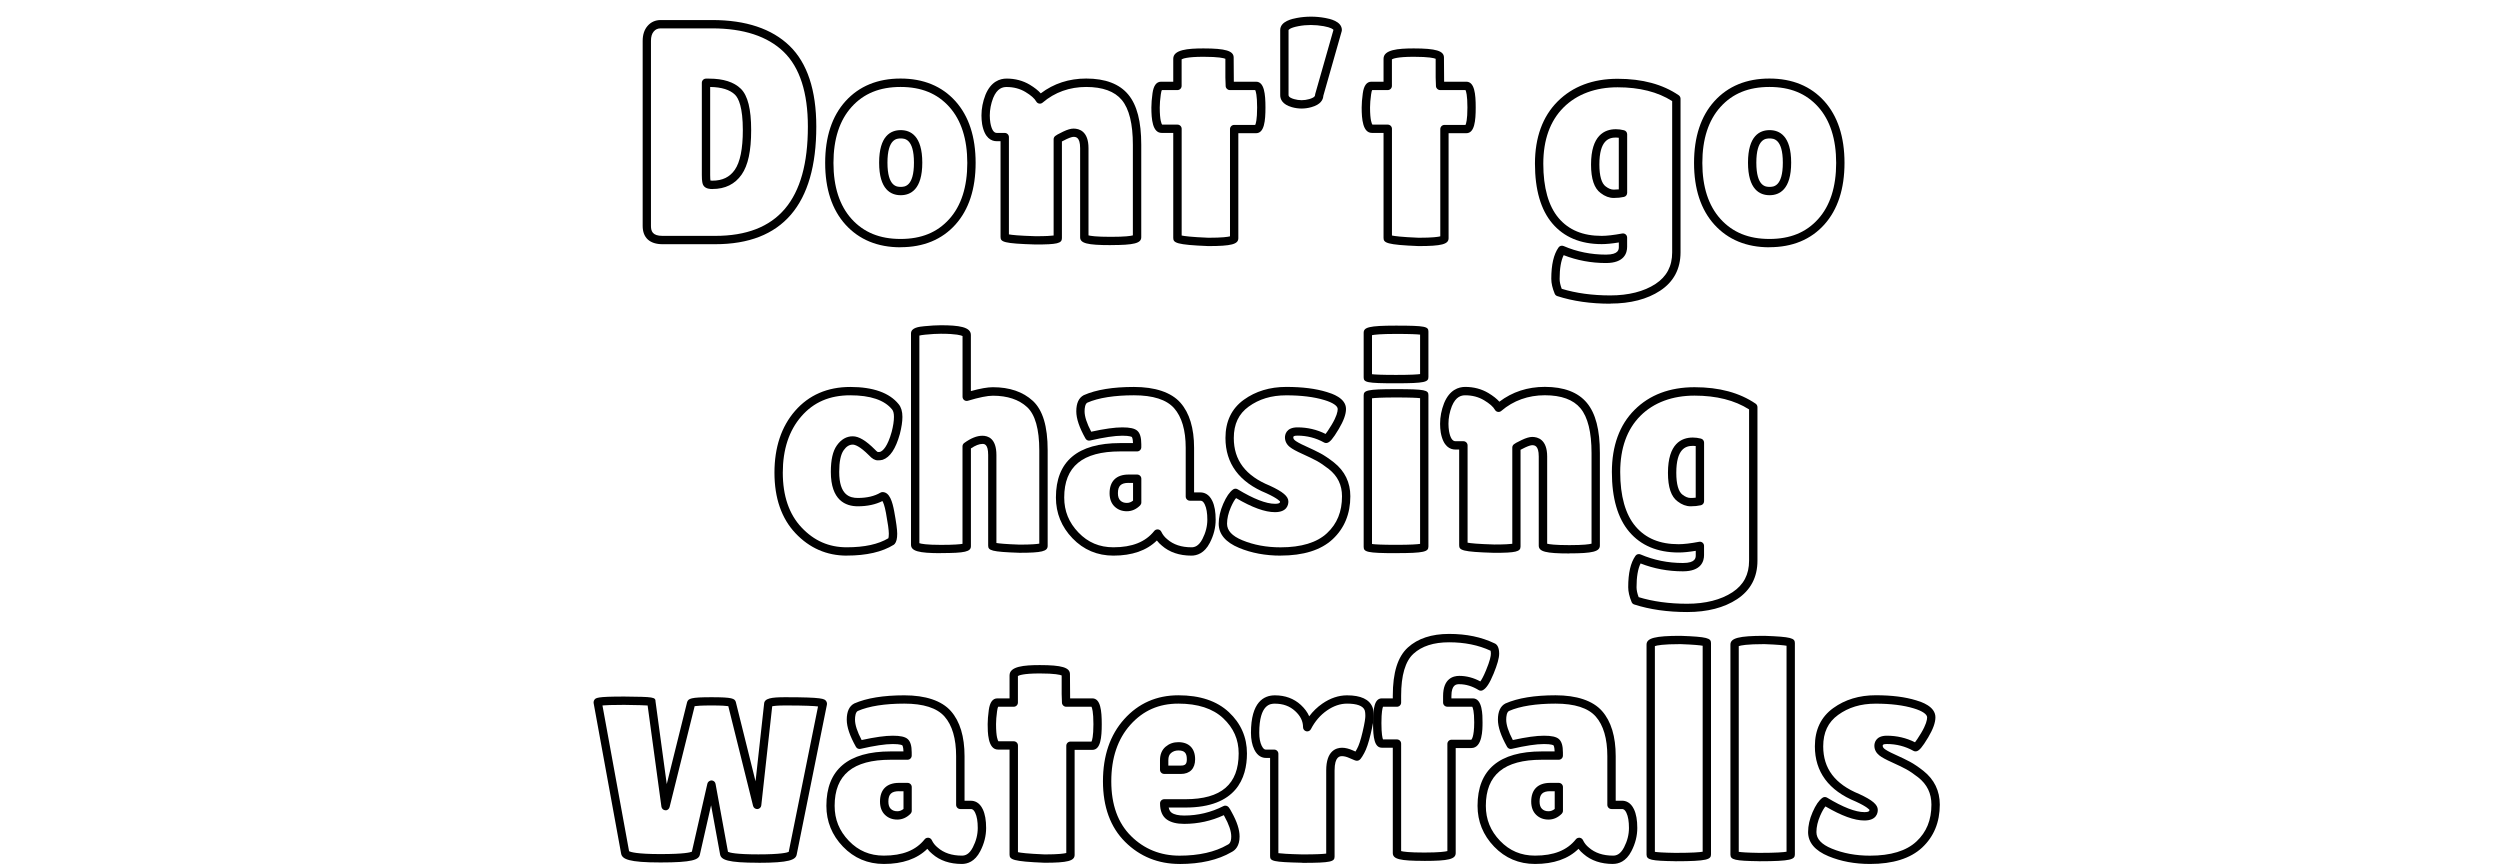 <?xml version="1.0" encoding="UTF-8"?><svg id="uuid-fb109a14-ed52-4fab-8987-6bae6e5f2ab6" xmlns="http://www.w3.org/2000/svg" xmlns:xlink="http://www.w3.org/1999/xlink" viewBox="0 0 600 208.35"><defs><style>.uuid-c0b7effc-624c-40a9-a077-b26ea5039713{filter:url(#uuid-9d38f552-e7ff-49d1-875a-3aa99ca1fb15);}.uuid-f88c0cc8-321b-4bd4-9fd6-453315b3a916,.uuid-483f6227-3603-4f35-a4f8-b7f6d9134554{stroke-width:0px;}.uuid-483f6227-3603-4f35-a4f8-b7f6d9134554{fill:#fff;}</style><filter id="uuid-9d38f552-e7ff-49d1-875a-3aa99ca1fb15" filterUnits="userSpaceOnUse"><feOffset dx="4" dy="4"/><feGaussianBlur result="uuid-348dfdd5-751d-4e23-b1c3-c2682a4a43f0" stdDeviation="0"/><feFlood flood-color="#000" flood-opacity="1"/><feComposite in2="uuid-348dfdd5-751d-4e23-b1c3-c2682a4a43f0" operator="in"/><feComposite in="SourceGraphic"/></filter></defs><g class="uuid-c0b7effc-624c-40a9-a077-b26ea5039713"><path class="uuid-483f6227-3603-4f35-a4f8-b7f6d9134554" d="M151.23,50.21V5.81c0-1.23.31-2.21.92-2.92.62-.71,1.42-1.07,2.41-1.07h12.36c7.84,0,13.8,1.97,17.87,5.92,4.07,3.95,6.11,10.16,6.11,18.65,0,18.16-7.75,27.23-23.24,27.23h-12.65c-2.52,0-3.77-1.13-3.77-3.4ZM165.44,15.87v22.13c0,1.04.07,1.69.22,1.96.15.27.59.41,1.33.41,2.71,0,4.77-1.01,6.18-3.03,1.41-2.02,2.11-5.39,2.11-10.1s-.73-7.78-2.18-9.21c-1.46-1.43-3.76-2.15-6.92-2.15h-.74Z"/><path class="uuid-f88c0cc8-321b-4bd4-9fd6-453315b3a916" d="M167.66,54.61h-12.65c-3.08,0-4.77-1.56-4.77-4.4V5.81c0-1.47.39-2.68,1.17-3.58.81-.94,1.88-1.42,3.16-1.42h12.36c8.08,0,14.32,2.09,18.57,6.2,4.25,4.12,6.41,10.64,6.41,19.37,0,18.73-8.15,28.23-24.24,28.23ZM154.56,2.81c-.7,0-1.22.23-1.65.73-.46.53-.68,1.27-.68,2.27v44.4c0,1.25.34,2.4,2.77,2.4h12.65c14.96,0,22.24-8.58,22.24-26.23,0-8.16-1.95-14.2-5.8-17.93-3.86-3.74-9.64-5.64-17.17-5.64h-12.36ZM166.99,41.37c-.42,0-1.7,0-2.21-.93-.17-.31-.34-.85-.34-2.44V15.87c0-.55.45-1,1-1h.74c3.41,0,5.98.82,7.62,2.43,1.67,1.64,2.48,4.89,2.48,9.93s-.75,8.46-2.29,10.67c-1.6,2.3-3.95,3.46-7,3.46ZM166.55,39.51h.01-.01ZM166.51,39.33c.1.02.25.03.48.03,2.39,0,4.14-.85,5.36-2.6,1.28-1.84,1.93-5.05,1.93-9.53,0-5.49-1.02-7.65-1.88-8.5-1.22-1.19-3.22-1.82-5.96-1.86v21.12c0,.74.04,1.14.07,1.34Z"/><path class="uuid-483f6227-3603-4f35-a4f8-b7f6d9134554" d="M199.66,49.25c-3.08-3.4-4.62-8.11-4.62-14.13s1.54-10.73,4.62-14.13c3.08-3.4,7.24-5.11,12.47-5.11s9.37,1.7,12.43,5.11c3.06,3.4,4.59,8.12,4.59,14.13s-1.53,10.73-4.59,14.13c-3.06,3.4-7.2,5.11-12.43,5.11s-9.39-1.7-12.47-5.11ZM212.17,28.23c-2.79,0-4.18,2.27-4.18,6.81s1.39,6.81,4.18,6.81,4.18-2.27,4.18-6.81-1.39-6.81-4.18-6.81Z"/><path class="uuid-f88c0cc8-321b-4bd4-9fd6-453315b3a916" d="M212.13,55.35c-5.5,0-9.94-1.83-13.21-5.44-3.24-3.58-4.88-8.56-4.88-14.81s1.64-11.23,4.88-14.81c3.27-3.61,7.71-5.44,13.21-5.44s9.93,1.83,13.18,5.44c3.21,3.58,4.84,8.56,4.84,14.8s-1.63,11.22-4.84,14.8c-3.24,3.61-7.68,5.44-13.18,5.44ZM212.13,16.87c-4.98,0-8.82,1.56-11.73,4.78-2.9,3.2-4.37,7.73-4.37,13.46s1.47,10.26,4.37,13.46c2.91,3.21,6.75,4.78,11.73,4.78s8.8-1.56,11.69-4.77c2.88-3.2,4.33-7.73,4.33-13.47s-1.46-10.27-4.33-13.47c-2.89-3.21-6.71-4.77-11.69-4.77ZM212.17,42.85c-2.36,0-5.18-1.35-5.18-7.81s2.82-7.81,5.18-7.81,5.18,1.35,5.18,7.81-2.82,7.81-5.18,7.81ZM212.17,29.23c-.87,0-3.18,0-3.18,5.81s2.31,5.81,3.18,5.81,3.18,0,3.18-5.81-2.31-5.81-3.18-5.81Z"/><path class="uuid-483f6227-3603-4f35-a4f8-b7f6d9134554" d="M249.87,53.17c0,.35-1.78.52-5.33.52-4.93-.15-7.4-.42-7.4-.81v-23.98h-1.92c-1.28,0-2.12-1.08-2.52-3.26-.1-.64-.15-1.28-.15-1.92,0-1.53.3-3.06.89-4.59.89-2.17,2.27-3.26,4.14-3.26s3.55.44,5.03,1.33c1.48.89,2.47,1.78,2.96,2.66,3.11-2.66,6.81-4,11.1-4s7.4,1.16,9.32,3.48c1.92,2.32,2.89,6.12,2.89,11.4v22.2c0,.59-2.11.89-6.33.89s-6.33-.3-6.33-.89v-21.39c0-2.47-.86-3.7-2.59-3.7-.49,0-1.18.21-2.07.63-.89.42-1.46.73-1.7.92v23.75Z"/><path class="uuid-f88c0cc8-321b-4bd4-9fd6-453315b3a916" d="M262.56,54.83c-5.62,0-7.33-.44-7.33-1.89v-21.39c0-2.7-1.07-2.7-1.59-2.7-.19,0-.66.07-1.65.53-.55.26-.9.44-1.13.57v23.21c0,1.25-1.12,1.52-6.33,1.52-7.75-.23-8.4-.63-8.4-1.81v-22.98h-.92c-1.26,0-2.89-.71-3.5-4.08-.11-.71-.16-1.4-.16-2.1,0-1.65.32-3.31.96-4.95,1.32-3.22,3.49-3.9,5.08-3.9,2.05,0,3.92.5,5.55,1.47,1.14.69,2.01,1.37,2.64,2.08,3.11-2.36,6.77-3.56,10.91-3.56,4.58,0,7.98,1.29,10.09,3.84,2.1,2.53,3.12,6.47,3.12,12.04v22.2c0,1.45-1.71,1.89-7.33,1.89ZM257.23,52.49c.49.13,1.83.35,5.33.35s4.83-.21,5.33-.35v-21.74c0-5.01-.89-8.63-2.66-10.76-1.72-2.07-4.6-3.12-8.55-3.12s-7.54,1.26-10.45,3.76c-.23.2-.53.28-.83.23-.3-.05-.55-.24-.7-.5-.41-.73-1.28-1.5-2.6-2.29-1.32-.79-2.83-1.19-4.52-1.19-.92,0-2.25.27-3.22,2.63-.54,1.39-.81,2.81-.81,4.21,0,.6.05,1.19.14,1.77.29,1.59.8,2.41,1.53,2.41h1.92c.55,0,1,.45,1,1v23.35c.67.13,2.32.32,6.43.44,2.56,0,3.75-.1,4.3-.17v-23.1c0-.31.14-.59.38-.78.21-.17.62-.44,1.9-1.05,1.05-.5,1.84-.73,2.5-.73,1.34,0,3.59.61,3.59,4.7v20.93Z"/><path class="uuid-483f6227-3603-4f35-a4f8-b7f6d9134554" d="M292.2,53.17c0,.59-2.07.89-6.22.89-4.93-.2-7.4-.52-7.4-.96v-26.2h-3.77c-.99,0-1.48-1.7-1.48-5.11,0-.89.08-1.97.26-3.26.17-1.28.53-1.92,1.07-1.92h3.92v-6.51c0-.99,2.08-1.48,6.25-1.48s6.25.4,6.25,1.18v4.74l.07,2.07h6.29c.84,0,1.26,1.73,1.26,5.18s-.42,5.18-1.26,5.18h-5.25v26.2Z"/><path class="uuid-f88c0cc8-321b-4bd4-9fd6-453315b3a916" d="M285.98,55.06c-7.68-.31-8.4-.78-8.4-1.96v-25.2h-2.77c-2.2,0-2.48-3.26-2.48-6.11,0-.94.09-2.08.27-3.39.25-1.85.94-2.79,2.06-2.79h2.92v-5.51c0-2.18,3.49-2.48,7.25-2.48,5.29,0,7.25.59,7.25,2.18l.04,5.81h5.33c1.98,0,2.26,2.97,2.26,6.18s-.27,6.18-2.26,6.18h-4.25v25.2c0,1.45-1.69,1.89-7.22,1.89ZM279.58,52.52c.63.14,2.26.37,6.44.54,3.39,0,4.69-.21,5.18-.34v-25.74c0-.55.45-1,1-1h5.05c.14-.27.46-1.22.46-4.18s-.32-3.9-.46-4.18h-6.09c-.54,0-.98-.43-1-.96l-.07-2.07v-4.48c-.38-.16-1.59-.48-5.25-.48-3.96,0-5,.46-5.25.62v6.37c0,.55-.45,1-1,1h-3.74c-.07.13-.18.43-.26,1.06-.17,1.22-.25,2.27-.25,3.12,0,3.13.44,3.94.57,4.11h3.69c.55,0,1,.45,1,1v25.62Z"/><path class="uuid-483f6227-3603-4f35-a4f8-b7f6d9134554" d="M308.4,21.05c-.69,0-1.38-.1-2.07-.3-1.38-.39-2.07-1.04-2.07-1.92V3.22c0-.89,1.06-1.53,3.18-1.92,1.04-.2,2.1-.3,3.18-.3s2.17.1,3.26.3c2.12.4,3.18,1.04,3.18,1.92l-4.44,15.61c0,.89-.72,1.53-2.15,1.92-.69.2-1.38.3-2.07.3Z"/><path class="uuid-f88c0cc8-321b-4bd4-9fd6-453315b3a916" d="M308.4,22.05c-.78,0-1.57-.11-2.35-.33-2.31-.66-2.8-1.93-2.8-2.88V3.22c0-2.16,3.01-2.72,4-2.91,2.19-.41,4.51-.42,6.8,0,1,.19,4,.75,4,2.91,0,.09-.01.18-.04.27l-4.41,15.5c-.05.93-.62,2.11-2.88,2.73-.77.22-1.56.33-2.34.33ZM310.62,2c-1.01,0-2.02.09-3,.28-2.19.41-2.37.94-2.37.94v15.61c0,.48.73.79,1.35.96,1.19.34,2.4.34,3.59,0,.54-.15,1.42-.47,1.42-.96,0-.09.01-.18.04-.27l4.38-15.39c-.1-.14-.53-.56-2.34-.89-1.02-.18-2.06-.28-3.07-.28Z"/><path class="uuid-483f6227-3603-4f35-a4f8-b7f6d9134554" d="M342.67,53.17c0,.59-2.07.89-6.22.89-4.93-.2-7.4-.52-7.4-.96v-26.2h-3.77c-.99,0-1.48-1.7-1.48-5.11,0-.89.08-1.97.26-3.26.17-1.28.53-1.92,1.07-1.92h3.92v-6.51c0-.99,2.08-1.48,6.25-1.48s6.25.4,6.25,1.18v4.74l.07,2.07h6.29c.84,0,1.26,1.73,1.26,5.18s-.42,5.18-1.26,5.18h-5.25v26.2Z"/><path class="uuid-f88c0cc8-321b-4bd4-9fd6-453315b3a916" d="M336.45,55.06c-7.68-.31-8.4-.78-8.4-1.96v-25.2h-2.77c-2.2,0-2.48-3.26-2.48-6.11,0-.94.09-2.08.27-3.39.25-1.85.94-2.79,2.06-2.79h2.92v-5.51c0-2.18,3.49-2.48,7.25-2.48,5.29,0,7.25.59,7.25,2.18l.04,5.81h5.32c1.99,0,2.26,2.97,2.26,6.18s-.27,6.18-2.26,6.18h-4.25v25.2c0,1.45-1.69,1.89-7.22,1.89ZM330.05,52.52c.63.14,2.26.37,6.44.54,3.39,0,4.69-.21,5.18-.34v-25.74c0-.55.45-1,1-1h5.05c.14-.27.46-1.22.46-4.18s-.32-3.91-.46-4.18h-6.09c-.54,0-.98-.43-1-.96l-.07-2.07v-4.48c-.38-.16-1.59-.48-5.25-.48-3.96,0-5,.46-5.25.62v6.37c0,.55-.45,1-1,1h-3.74c-.07.13-.18.43-.26,1.06-.17,1.22-.25,2.27-.25,3.12,0,3.13.44,3.94.57,4.11h3.69c.55,0,1,.45,1,1v25.62Z"/><path class="uuid-483f6227-3603-4f35-a4f8-b7f6d9134554" d="M380.4,53.61c-4.79,0-8.49-1.54-11.1-4.62-2.62-3.08-3.92-7.65-3.92-13.69s1.71-10.78,5.14-14.21,7.99-5.14,13.69-5.14,10.4,1.26,14.1,3.77v36.85c0,3.65-1.48,6.45-4.44,8.4-2.96,1.95-6.76,2.92-11.4,2.92s-8.78-.59-12.43-1.78c-.49-1.18-.74-2.25-.74-3.18,0-3.16.52-5.48,1.55-6.96,3.3,1.43,6.83,2.15,10.58,2.15,2.71,0,4.07-.96,4.07-2.89v-2.22c-2.12.39-3.82.59-5.11.59ZM383.81,28.01c-3.31,0-4.96,2.49-4.96,7.47,0,3.11.64,5.13,1.92,6.07.84.64,1.68.96,2.52.96s1.58-.07,2.22-.22v-14.06c-.59-.15-1.16-.22-1.7-.22Z"/><path class="uuid-f88c0cc8-321b-4bd4-9fd6-453315b3a916" d="M382.48,68.89c-4.72,0-9-.61-12.74-1.83-.28-.09-.5-.3-.61-.57-.54-1.3-.82-2.5-.82-3.57,0-3.4.57-5.86,1.74-7.53.27-.39.78-.53,1.22-.34,3.16,1.37,6.59,2.06,10.18,2.06,3.07,0,3.07-1.27,3.07-1.89v-1.03c-1.64.27-3.02.4-4.11.4-5.07,0-9.06-1.67-11.86-4.98-2.76-3.25-4.16-8.08-4.16-14.34s1.83-11.31,5.44-14.92c3.61-3.61,8.45-5.44,14.4-5.44s10.81,1.33,14.66,3.95c.27.19.44.5.44.83v36.85c0,3.99-1.65,7.1-4.89,9.23-3.11,2.05-7.13,3.09-11.95,3.09ZM370.8,65.31c3.43,1.05,7.36,1.59,11.68,1.59s8.07-.93,10.85-2.76c2.68-1.77,3.99-4.24,3.99-7.56V20.26c-3.45-2.2-7.85-3.31-13.1-3.31s-9.76,1.63-12.98,4.85-4.85,7.76-4.85,13.5,1.24,10.16,3.68,13.04c2.44,2.87,5.82,4.27,10.34,4.27,1.22,0,2.87-.19,4.92-.57.29-.05.59.02.82.21.23.19.36.47.36.77v2.22c0,1.45-.66,3.89-5.07,3.89-3.56,0-6.98-.64-10.16-1.89-.65,1.32-.97,3.23-.97,5.7,0,.69.17,1.49.5,2.37ZM383.29,43.51c-1.06,0-2.11-.39-3.12-1.17-1.55-1.13-2.32-3.38-2.32-6.86,0-7,3.24-8.47,5.96-8.47.62,0,1.28.08,1.95.25.45.11.76.51.76.97v14.06c0,.47-.32.87-.77.97-.71.16-1.53.25-2.45.25ZM383.81,29.01c-1.7,0-3.96.67-3.96,6.47,0,2.72.52,4.54,1.51,5.26.68.52,1.31.77,1.93.77.44,0,.85-.02,1.22-.06v-12.39c-.24-.03-.48-.05-.7-.05Z"/><path class="uuid-483f6227-3603-4f35-a4f8-b7f6d9134554" d="M408.19,49.25c-3.08-3.4-4.62-8.11-4.62-14.13s1.54-10.73,4.62-14.13c3.08-3.4,7.24-5.11,12.47-5.11s9.37,1.7,12.43,5.11c3.06,3.4,4.59,8.12,4.59,14.13s-1.53,10.73-4.59,14.13c-3.06,3.4-7.2,5.11-12.43,5.11s-9.39-1.7-12.47-5.11ZM420.7,28.23c-2.79,0-4.18,2.27-4.18,6.81s1.39,6.81,4.18,6.81,4.18-2.27,4.18-6.81-1.39-6.81-4.18-6.81Z"/><path class="uuid-f88c0cc8-321b-4bd4-9fd6-453315b3a916" d="M420.66,55.35c-5.5,0-9.94-1.83-13.21-5.44-3.24-3.58-4.88-8.56-4.88-14.81s1.64-11.23,4.88-14.81c3.27-3.61,7.71-5.44,13.21-5.44s9.93,1.83,13.18,5.44c3.21,3.58,4.84,8.56,4.84,14.8s-1.63,11.22-4.84,14.8c-3.24,3.61-7.68,5.44-13.18,5.44ZM420.66,16.87c-4.98,0-8.82,1.56-11.73,4.78-2.9,3.2-4.37,7.73-4.37,13.46s1.47,10.26,4.37,13.46h0c2.91,3.21,6.75,4.78,11.73,4.78s8.8-1.56,11.69-4.77c2.88-3.2,4.33-7.73,4.33-13.47s-1.46-10.27-4.33-13.47c-2.89-3.21-6.71-4.77-11.69-4.77ZM420.7,42.85c-2.36,0-5.18-1.35-5.18-7.81s2.82-7.81,5.18-7.81,5.18,1.35,5.18,7.81-2.82,7.81-5.18,7.81ZM420.7,29.23c-.87,0-3.18,0-3.18,5.81s2.31,5.81,3.18,5.81,3.18,0,3.18-5.81-2.31-5.81-3.18-5.81Z"/><path class="uuid-483f6227-3603-4f35-a4f8-b7f6d9134554" d="M196.41,109.26c0,4.83,1.82,7.25,5.48,7.25,2.37,0,4.34-.47,5.92-1.41.74,0,1.34,1.27,1.81,3.81.47,2.54.7,4.27.7,5.18s-.12,1.52-.37,1.81c-2.62,1.63-6.19,2.44-10.73,2.44s-8.4-1.69-11.58-5.07c-3.18-3.38-4.77-7.99-4.77-13.84s1.57-10.57,4.7-14.17c3.13-3.6,7.3-5.4,12.51-5.4s8.82,1.26,10.84,3.77c.44.54.67,1.34.67,2.41s-.2,2.36-.59,3.88c-.89,3.16-2.05,4.98-3.48,5.48-.2.05-.48.07-.85.07s-.83-.3-1.37-.89c-1.92-1.92-3.47-2.89-4.62-2.89s-2.16.59-3,1.78-1.26,3.11-1.26,5.77Z"/><path class="uuid-f88c0cc8-321b-4bd4-9fd6-453315b3a916" d="M199.22,129.35c-4.8,0-8.95-1.81-12.31-5.38-3.35-3.55-5.04-8.44-5.04-14.52s1.66-11.06,4.94-14.83c3.32-3.81,7.78-5.75,13.26-5.75s9.41,1.4,11.62,4.15c.59.72.89,1.74.89,3.03,0,1.14-.21,2.53-.62,4.13-1,3.55-2.34,5.56-4.12,6.17-.36.1-.71.13-1.18.13-.68,0-1.35-.38-2.11-1.21-2.23-2.23-3.39-2.56-3.89-2.56-.82,0-1.54.44-2.18,1.35-.71,1-1.07,2.75-1.07,5.2,0,5.6,2.55,6.25,4.48,6.25,2.17,0,3.99-.43,5.41-1.27.15-.09.33-.14.51-.14,1.71,0,2.37,2.34,2.8,4.63.48,2.63.72,4.38.72,5.36,0,1.18-.19,1.96-.6,2.45-.07.08-.15.15-.24.21-2.76,1.72-6.55,2.59-11.26,2.59ZM200.07,90.87c-4.95,0-8.79,1.65-11.75,5.06-2.96,3.4-4.45,7.94-4.45,13.51s1.51,9.98,4.5,13.15c3.01,3.2,6.56,4.76,10.85,4.76s7.56-.73,9.99-2.17c.04-.13.11-.45.11-1.09,0-.84-.23-2.52-.69-5-.33-1.78-.66-2.54-.85-2.84-1.63.83-3.62,1.26-5.9,1.26-2.95,0-6.48-1.43-6.48-8.25,0-2.91.47-4.98,1.44-6.35,1.03-1.46,2.32-2.2,3.81-2.2s3.19,1.04,5.33,3.18c.49.53.71.6.71.6.35,0,.5-.04.55-.05.68-.24,1.78-1.28,2.76-4.78.37-1.42.55-2.64.55-3.61,0-.81-.15-1.42-.44-1.77-1.82-2.26-5.21-3.41-10.07-3.41Z"/><path class="uuid-483f6227-3603-4f35-a4f8-b7f6d9134554" d="M228,127.1c0,.44-2.06.67-6.18.67s-6.18-.34-6.18-1.04v-50.69c0-.34.76-.59,2.29-.74,1.53-.15,2.81-.22,3.85-.22,4.14,0,6.22.44,6.22,1.33v14.8c2.76-.84,4.86-1.26,6.29-1.26,3.75,0,6.71,1,8.88,3,2.17,2,3.26,5.71,3.26,11.14v22.94c0,.44-1.92.67-5.77.67-4.34-.15-6.51-.39-6.51-.74v-21.76c0-2.42-.79-3.63-2.37-3.63-1.08,0-2.34.52-3.77,1.55v23.98Z"/><path class="uuid-f88c0cc8-321b-4bd4-9fd6-453315b3a916" d="M221.82,128.76c-5.37,0-7.18-.51-7.18-2.04v-50.69c0-1.43,2-1.62,3.2-1.74,1.56-.15,2.88-.23,3.95-.23,4.33,0,7.22.4,7.22,2.33v13.47c2.25-.62,3.99-.93,5.29-.93,3.99,0,7.21,1.1,9.56,3.26,2.41,2.22,3.58,6.1,3.58,11.87v22.94c0,1.32-1.39,1.67-6.77,1.67-6.78-.23-7.51-.56-7.51-1.74v-21.76c0-2.63-.96-2.63-1.37-2.63-.77,0-1.7.36-2.77,1.08v23.45c0,1.34-1.41,1.67-7.18,1.67ZM216.64,126.36c.43.15,1.68.41,5.18.41,3.25,0,4.62-.15,5.18-.25v-23.39c0-.32.15-.62.41-.81,1.62-1.17,3.04-1.74,4.36-1.74s3.37.6,3.37,4.63v21.11c.63.11,2.1.27,5.55.39,2.94,0,4.21-.14,4.74-.24v-22.37c0-5.11-.99-8.61-2.93-10.4-1.97-1.81-4.73-2.73-8.2-2.73-1.32,0-3.34.41-6,1.21-.3.09-.63.04-.89-.15-.25-.19-.4-.49-.4-.8v-14.58c-.31-.16-1.44-.55-5.22-.55-1,0-2.26.07-3.75.22-.73.07-1.16.15-1.39.22v49.85Z"/><path class="uuid-483f6227-3603-4f35-a4f8-b7f6d9134554" d="M257.38,100.75c-1.38-2.47-2.07-4.48-2.07-6.03s.42-2.55,1.26-3c2.81-1.23,6.67-1.85,11.58-1.85s8.37,1.15,10.4,3.44c2.02,2.29,3.03,5.69,3.03,10.17v11.69h2.52c.84,0,1.49.49,1.96,1.48.47.99.7,2.34.7,4.07s-.43,3.43-1.29,5.11c-.86,1.68-2.04,2.52-3.52,2.52-2.66,0-4.81-.72-6.44-2.15-.74-.59-1.31-1.31-1.7-2.15-2.27,2.86-5.8,4.29-10.58,4.29-3.6,0-6.64-1.28-9.1-3.85-2.47-2.56-3.7-5.6-3.7-9.1,0-8.04,4.81-12.06,14.43-12.06h4.07v-.74c0-1.28-.21-2.11-.63-2.48-.42-.37-1.39-.55-2.92-.55-1.88,0-4.54.4-7.99,1.18ZM263.3,114.37c0,1.09.3,1.91.89,2.48s1.34.85,2.26.85,1.74-.37,2.48-1.11v-5.7h-2.07c-2.37,0-3.55,1.16-3.55,3.48Z"/><path class="uuid-f88c0cc8-321b-4bd4-9fd6-453315b3a916" d="M281.95,129.35c-2.9,0-5.29-.81-7.1-2.4-.45-.36-.85-.77-1.2-1.23-2.45,2.41-5.95,3.63-10.43,3.63-3.87,0-7.17-1.4-9.82-4.16-2.64-2.74-3.98-6.04-3.98-9.79,0-8.67,5.19-13.06,15.43-13.06h3.07c-.03-1.22-.29-1.47-.29-1.47-.01,0-.4-.3-2.26-.3s-4.4.39-7.77,1.16c-.43.1-.88-.1-1.09-.49-1.48-2.64-2.2-4.77-2.2-6.52,0-1.95.6-3.25,1.79-3.88,2.99-1.32,7.02-1.97,12.05-1.97s8.93,1.27,11.15,3.78c2.18,2.47,3.28,6.12,3.28,10.84v10.69h1.52c.86,0,2.06.36,2.86,2.05.54,1.14.8,2.61.8,4.5s-.47,3.75-1.41,5.56c-1.3,2.53-3.12,3.06-4.41,3.06ZM273.81,123.06s.08,0,.12,0c.34.04.64.25.79.57.33.7.8,1.29,1.42,1.79,1.47,1.29,3.41,1.93,5.81,1.93.69,0,1.71-.21,2.63-1.98.79-1.53,1.18-3.09,1.18-4.65s-.2-2.79-.61-3.64c-.43-.91-.87-.91-1.06-.91h-2.52c-.55,0-1-.45-1-1v-11.69c0-4.22-.94-7.42-2.78-9.51-1.82-2.06-5.06-3.1-9.65-3.1s-8.51.59-11.18,1.77c-.53.28-.66,1.29-.66,2.08,0,1.24.53,2.88,1.59,4.89,3.2-.7,5.65-1.04,7.47-1.04s2.95.25,3.58.8c.66.58.97,1.61.97,3.23v.74c0,.55-.45,1-1,1h-4.07c-9.04,0-13.43,3.62-13.43,11.06,0,3.27,1.12,6.02,3.42,8.41,2.29,2.38,5.03,3.54,8.38,3.54,4.5,0,7.71-1.28,9.8-3.91.19-.24.48-.38.78-.38ZM266.45,118.7c-1.18,0-2.17-.38-2.95-1.13-.79-.76-1.2-1.84-1.2-3.2,0-2.89,1.62-4.48,4.55-4.48h2.07c.55,0,1,.45,1,1v5.7c0,.27-.11.52-.29.71-.93.93-2,1.4-3.19,1.4ZM266.85,111.89c-1.81,0-2.55.72-2.55,2.48,0,.81.19,1.38.58,1.76.4.39.91.57,1.57.57.53,0,1.02-.18,1.48-.55v-4.25h-1.07Z"/><path class="uuid-483f6227-3603-4f35-a4f8-b7f6d9134554" d="M292.53,114.29c4,2.42,7.15,3.63,9.47,3.63,1.48,0,2.22-.52,2.22-1.55,0-.74-1.28-1.7-3.85-2.89-6.17-2.52-9.25-6.63-9.25-12.36,0-3.65,1.33-6.44,4-8.36,2.66-1.92,5.86-2.89,9.58-2.89s6.88.4,9.47,1.18,3.88,1.83,3.88,3.11c0,1.09-.53,2.52-1.59,4.29-1.06,1.78-1.79,2.74-2.18,2.89-2.12-1.18-4.41-1.78-6.88-1.78-1.33,0-2,.47-2,1.41,0,.59.26,1.1.78,1.52.52.42,1.47.94,2.85,1.55,1.38.62,2.53,1.17,3.44,1.67.91.49,1.94,1.18,3.07,2.07,2.37,1.88,3.55,4.32,3.55,7.33,0,3.95-1.31,7.14-3.92,9.58-2.62,2.44-6.56,3.66-11.84,3.66-3.5,0-6.69-.59-9.55-1.78-2.86-1.18-4.29-2.81-4.29-4.88,0-1.38.33-2.84,1-4.37.67-1.53,1.34-2.54,2.04-3.03Z"/><path class="uuid-f88c0cc8-321b-4bd4-9fd6-453315b3a916" d="M303.33,129.35c-3.62,0-6.96-.62-9.93-1.85-3.26-1.35-4.91-3.3-4.91-5.81,0-1.51.36-3.12,1.08-4.77.75-1.71,1.52-2.84,2.37-3.45.32-.23.76-.25,1.1-.04,3.82,2.31,6.83,3.48,8.95,3.48,1.22,0,1.22-.35,1.22-.55,0,0,0,0,0,0-.03,0-.41-.67-3.27-1.98-6.51-2.65-9.83-7.12-9.83-13.27,0-3.97,1.48-7.06,4.41-9.17,2.82-2.04,6.25-3.08,10.17-3.08s7.09.41,9.76,1.23c1.14.35,4.59,1.4,4.59,4.06,0,1.28-.57,2.85-1.73,4.8-1.47,2.47-2.12,3.1-2.69,3.31-.28.1-.58.08-.84-.06-1.96-1.09-4.11-1.65-6.39-1.65-1,0-1,.25-1,.41,0,.2.05.45.41.74.31.25,1.01.7,2.63,1.42,1.4.63,2.58,1.2,3.51,1.7.96.52,2.04,1.25,3.21,2.17,2.61,2.07,3.93,4.8,3.93,8.11,0,4.22-1.43,7.69-4.24,10.31-2.8,2.61-7.01,3.93-12.52,3.93ZM292.66,115.54c-.34.4-.76,1.07-1.25,2.19-.61,1.4-.92,2.73-.92,3.97,0,1.64,1.2,2.94,3.67,3.96,2.72,1.13,5.81,1.7,9.16,1.7,4.99,0,8.74-1.14,11.16-3.4,2.43-2.26,3.6-5.16,3.6-8.85,0-2.71-1.04-4.85-3.17-6.54-1.08-.84-2.07-1.51-2.93-1.98-.88-.47-2.02-1.02-3.37-1.63-1.47-.66-2.48-1.21-3.07-1.69-.75-.6-1.15-1.4-1.15-2.29,0-.56.22-2.41,3-2.41,2.39,0,4.66.53,6.75,1.58.24-.31.7-.94,1.46-2.2,1.2-2.01,1.45-3.16,1.45-3.78,0-.75-1.16-1.54-3.18-2.15-2.49-.76-5.58-1.14-9.18-1.14s-6.52.91-9,2.7c-2.41,1.74-3.58,4.21-3.58,7.55,0,5.32,2.82,9.06,8.63,11.43,3.19,1.47,4.47,2.57,4.47,3.81,0,.77-.31,2.55-3.22,2.55-2.4,0-5.46-1.11-9.34-3.38Z"/><path class="uuid-483f6227-3603-4f35-a4f8-b7f6d9134554" d="M337.82,86.47c0,.35-2.26.52-6.77.52s-6.77-.15-6.77-.44v-10.66c0-.49,2.26-.74,6.77-.74s6.77.15,6.77.44v10.88ZM337.82,127.17c0,.4-2.26.59-6.77.59s-6.77-.17-6.77-.52v-36.33c0-.34,2.26-.52,6.77-.52s6.77.15,6.77.44v36.33Z"/><path class="uuid-f88c0cc8-321b-4bd4-9fd6-453315b3a916" d="M331.05,128.76c-7.01,0-7.77-.31-7.77-1.52v-36.33c0-1.21.76-1.52,7.77-1.52s7.77.24,7.77,1.44v36.33c0,1.25-.97,1.59-7.77,1.59ZM325.28,126.56c.66.09,2.2.2,5.77.2s5.14-.13,5.77-.23v-34.97c-.69-.08-2.25-.17-5.77-.17s-5.11.11-5.77.2v34.97ZM331.05,87.99c-7.15,0-7.77-.24-7.77-1.44v-10.66c0-1.31,1.12-1.74,7.77-1.74,7.15,0,7.77.24,7.77,1.44v10.88c0,1.21-.76,1.52-7.77,1.52ZM325.28,85.81c.69.08,2.25.17,5.77.17s5.11-.11,5.77-.2v-9.47c-.69-.08-2.25-.17-5.77-.17-3.71,0-5.19.18-5.77.3v9.37Z"/><path class="uuid-483f6227-3603-4f35-a4f8-b7f6d9134554" d="M359.94,127.17c0,.35-1.78.52-5.33.52-4.93-.15-7.4-.42-7.4-.81v-23.98h-1.92c-1.28,0-2.12-1.08-2.52-3.26-.1-.64-.15-1.28-.15-1.92,0-1.53.3-3.06.89-4.59.89-2.17,2.27-3.26,4.14-3.26s3.55.44,5.03,1.33c1.48.89,2.47,1.78,2.96,2.66,3.11-2.66,6.81-4,11.1-4s7.4,1.16,9.32,3.48c1.92,2.32,2.89,6.12,2.89,11.4v22.2c0,.59-2.11.89-6.33.89s-6.33-.3-6.33-.89v-21.39c0-2.47-.86-3.7-2.59-3.7-.49,0-1.18.21-2.07.63-.89.42-1.46.73-1.7.92v23.75Z"/><path class="uuid-f88c0cc8-321b-4bd4-9fd6-453315b3a916" d="M372.63,128.83c-5.62,0-7.33-.44-7.33-1.89v-21.39c0-2.7-1.07-2.7-1.59-2.7-.19,0-.66.07-1.65.53-.55.26-.9.44-1.13.57v23.21c0,1.25-1.12,1.52-6.33,1.52-7.75-.23-8.4-.63-8.4-1.81v-22.98h-.92c-1.26,0-2.89-.71-3.5-4.08-.11-.71-.16-1.4-.16-2.1,0-1.65.32-3.31.96-4.95,1.32-3.22,3.49-3.9,5.08-3.9,2.05,0,3.92.5,5.55,1.47,1.14.69,2.01,1.37,2.64,2.08,3.11-2.36,6.77-3.56,10.91-3.56,4.58,0,7.98,1.29,10.09,3.84,2.1,2.53,3.12,6.46,3.12,12.03v22.2c0,1.45-1.71,1.89-7.33,1.89ZM367.31,126.49c.49.13,1.83.34,5.33.34s4.83-.21,5.33-.35v-21.74c0-5.01-.89-8.63-2.66-10.76-1.72-2.07-4.59-3.12-8.55-3.12s-7.54,1.26-10.45,3.76c-.23.2-.53.28-.83.23-.3-.05-.55-.24-.7-.5-.4-.73-1.28-1.5-2.6-2.29-1.32-.79-2.83-1.19-4.52-1.19-.92,0-2.25.27-3.22,2.63-.54,1.39-.81,2.81-.81,4.21,0,.6.05,1.19.14,1.77.29,1.59.8,2.41,1.53,2.41h1.92c.55,0,1,.45,1,1v23.35c.67.13,2.32.32,6.43.44,2.56,0,3.75-.1,4.3-.17v-23.1c0-.3.14-.59.38-.78.21-.17.62-.44,1.9-1.04,1.03-.49,1.85-.73,2.5-.73,1.34,0,3.59.61,3.59,4.7v20.93Z"/><path class="uuid-483f6227-3603-4f35-a4f8-b7f6d9134554" d="M398.87,127.61c-4.79,0-8.49-1.54-11.1-4.62-2.62-3.08-3.92-7.65-3.92-13.69s1.71-10.78,5.14-14.21,7.99-5.14,13.69-5.14,10.4,1.26,14.1,3.77v36.85c0,3.65-1.48,6.45-4.44,8.4-2.96,1.95-6.76,2.92-11.4,2.92s-8.78-.59-12.43-1.78c-.49-1.18-.74-2.25-.74-3.18,0-3.16.52-5.48,1.55-6.96,3.3,1.43,6.83,2.15,10.58,2.15,2.71,0,4.07-.96,4.07-2.89v-2.22c-2.12.4-3.82.59-5.11.59ZM402.27,102.01c-3.31,0-4.96,2.49-4.96,7.47,0,3.11.64,5.13,1.92,6.07.84.64,1.68.96,2.52.96s1.58-.07,2.22-.22v-14.06c-.59-.15-1.16-.22-1.7-.22Z"/><path class="uuid-f88c0cc8-321b-4bd4-9fd6-453315b3a916" d="M400.94,142.89c-4.72,0-9.01-.61-12.74-1.82-.28-.09-.5-.3-.61-.57-.54-1.3-.82-2.5-.82-3.57,0-3.4.57-5.86,1.74-7.53.27-.39.78-.53,1.22-.34,3.17,1.37,6.59,2.06,10.18,2.06,3.07,0,3.07-1.27,3.07-1.89v-1.03c-1.64.27-3.02.4-4.11.4-5.07,0-9.06-1.67-11.86-4.98-2.76-3.25-4.16-8.08-4.16-14.34s1.83-11.31,5.44-14.91c3.61-3.61,8.45-5.44,14.4-5.44s10.81,1.33,14.66,3.95c.27.19.44.5.44.83v36.85c0,3.99-1.64,7.1-4.89,9.24-3.11,2.05-7.13,3.09-11.95,3.09ZM389.26,139.31c3.43,1.05,7.35,1.59,11.68,1.59s8.07-.93,10.85-2.76c2.68-1.77,3.99-4.24,3.99-7.57v-36.31c-3.45-2.2-7.85-3.31-13.1-3.31s-9.76,1.63-12.98,4.85-4.85,7.76-4.85,13.5,1.24,10.16,3.68,13.04c2.44,2.87,5.82,4.27,10.34,4.27,1.22,0,2.87-.19,4.92-.58.29-.05.59.02.82.21.23.19.36.47.36.77v2.22c0,1.45-.66,3.89-5.07,3.89-3.56,0-6.98-.64-10.16-1.89-.65,1.32-.97,3.23-.97,5.7,0,.69.17,1.49.5,2.37ZM401.75,117.51c-1.06,0-2.11-.39-3.12-1.17-1.55-1.13-2.32-3.38-2.32-6.86,0-7,3.24-8.47,5.96-8.47.62,0,1.28.08,1.95.25.45.11.76.51.76.97v14.06c0,.47-.32.87-.77.97-.71.16-1.54.25-2.45.25ZM402.27,103.01c-1.7,0-3.96.67-3.96,6.47,0,2.72.52,4.54,1.51,5.26.68.52,1.31.77,1.93.77.44,0,.84-.02,1.22-.07v-12.39c-.24-.03-.47-.05-.7-.05Z"/><path class="uuid-483f6227-3603-4f35-a4f8-b7f6d9134554" d="M180.38,164.98c0-.44,1.36-.67,4.07-.67,6.12,0,9.13.2,9.03.59l-7.25,35.96c-.15.79-2.89,1.18-8.21,1.18s-8.07-.4-8.21-1.18l-3.03-16.58-3.77,16.58c-.15.74-2.97,1.11-8.47,1.11s-8.33-.44-8.47-1.33l-6.59-36.04c-.15-.3,1.97-.44,6.36-.44,4.34.05,6.51.15,6.51.3l3.4,25.01,6.14-24.72c.1-.3,1.73-.44,4.88-.44s4.78.15,4.88.44l6.07,24.42,2.66-24.2Z"/><path class="uuid-f88c0cc8-321b-4bd4-9fd6-453315b3a916" d="M178.02,203.06c-7.42,0-8.95-.7-9.2-2l-2.16-11.79-2.69,11.83c-.25,1.24-1.78,1.89-9.45,1.89s-9.23-.79-9.46-2.17l-6.58-36.02h0c-.05-.26,0-.55.13-.77.34-.55.53-.86,7.21-.86,7.15.08,7.5.12,7.51,1.23l2.69,19.78,4.88-19.65c.29-.89.87-1.2,5.86-1.2s5.56.31,5.83,1.13l4.74,19.06,2.05-18.59c.05-1.35,1.76-1.6,5.07-1.6,9.09,0,9.4.4,9.8.9.19.24.28.63.2.93l-7.24,35.92c-.24,1.28-1.78,1.99-9.19,1.99ZM170.74,200.45c.39.18,1.88.6,7.27.6s6.89-.42,7.28-.6l7.04-34.9c-.89-.11-2.98-.24-7.88-.24-1.9,0-2.75.12-3.12.2l-2.62,23.78c-.05.48-.44.86-.93.89-.48.02-.92-.29-1.04-.76l-5.95-23.94c-.45-.07-1.53-.17-4.03-.17s-3.59.1-4.04.17l-6.02,24.23c-.12.47-.57.82-1.02.76-.48-.03-.87-.39-.94-.86l-3.31-24.29c-.71-.05-2.26-.11-5.63-.15-3,0-4.48.07-5.21.14l6.39,34.98c.35.19,1.8.69,7.52.69s7.14-.4,7.55-.57l3.72-16.33c.1-.46.57-.77,1-.78.47.01.88.35.96.82l2.99,16.34ZM185.25,200.67s0,.01,0,.02v-.02ZM162.02,200.64s0,.02,0,.04v-.04ZM147.03,200.46h0s0,0,0,0ZM180.38,164.98h0,0ZM192.5,164.71s-.01.05-.01.07v-.07ZM151.34,164.47c0,.05,0,.1.01.15v-.02s-.01-.09-.01-.13ZM151.34,164.47h0Z"/><path class="uuid-483f6227-3603-4f35-a4f8-b7f6d9134554" d="M202.29,174.75c-1.38-2.47-2.07-4.48-2.07-6.03s.42-2.55,1.26-3c2.81-1.23,6.67-1.85,11.58-1.85s8.37,1.15,10.4,3.44c2.02,2.29,3.03,5.69,3.03,10.17v11.69h2.52c.84,0,1.49.49,1.96,1.48.47.99.7,2.34.7,4.07s-.43,3.43-1.29,5.11c-.86,1.68-2.04,2.52-3.51,2.52-2.66,0-4.81-.72-6.44-2.15-.74-.59-1.31-1.31-1.7-2.15-2.27,2.86-5.8,4.29-10.58,4.29-3.6,0-6.64-1.28-9.1-3.85-2.47-2.56-3.7-5.6-3.7-9.1,0-8.04,4.81-12.06,14.43-12.06h4.07v-.74c0-1.28-.21-2.11-.63-2.48-.42-.37-1.39-.55-2.92-.55-1.88,0-4.54.4-7.99,1.18ZM208.21,188.37c0,1.09.3,1.91.89,2.48.59.57,1.34.85,2.26.85s1.74-.37,2.48-1.11v-5.7h-2.07c-2.37,0-3.55,1.16-3.55,3.48Z"/><path class="uuid-f88c0cc8-321b-4bd4-9fd6-453315b3a916" d="M226.86,203.35c-2.9,0-5.29-.81-7.1-2.4-.45-.36-.85-.77-1.2-1.23-2.45,2.41-5.95,3.63-10.43,3.63-3.87,0-7.17-1.4-9.82-4.16-2.64-2.74-3.98-6.04-3.98-9.79,0-8.67,5.19-13.06,15.43-13.06h3.07c-.03-1.22-.29-1.47-.29-1.47-.01,0-.4-.3-2.26-.3s-4.4.39-7.77,1.16c-.43.1-.88-.1-1.09-.49-1.48-2.64-2.2-4.77-2.2-6.52,0-1.95.6-3.25,1.79-3.88,2.99-1.31,7.02-1.96,12.05-1.96s8.94,1.27,11.15,3.78c2.18,2.47,3.28,6.12,3.28,10.83v10.69h1.52c.86,0,2.06.36,2.86,2.05.54,1.14.8,2.61.8,4.5s-.47,3.75-1.41,5.56c-1.3,2.53-3.11,3.06-4.4,3.06ZM218.72,197.06s.08,0,.12,0c.34.04.64.25.79.57.33.7.8,1.29,1.42,1.79,1.47,1.29,3.41,1.93,5.81,1.93.69,0,1.71-.21,2.62-1.98.79-1.53,1.18-3.09,1.18-4.65s-.2-2.79-.61-3.64c-.43-.91-.87-.91-1.06-.91h-2.52c-.55,0-1-.45-1-1v-11.69c0-4.22-.94-7.42-2.78-9.51-1.82-2.06-5.06-3.1-9.65-3.1s-8.51.59-11.18,1.77c-.53.29-.66,1.29-.66,2.08,0,1.24.53,2.88,1.59,4.89,3.2-.7,5.65-1.04,7.47-1.04s2.95.25,3.58.8c.66.59.97,1.61.97,3.23v.74c0,.55-.45,1-1,1h-4.07c-9.04,0-13.43,3.62-13.43,11.06,0,3.27,1.12,6.02,3.42,8.41,2.29,2.38,5.03,3.54,8.38,3.54,4.5,0,7.71-1.28,9.8-3.91.19-.24.48-.38.78-.38ZM211.35,192.7c-1.18,0-2.17-.38-2.95-1.13-.79-.76-1.2-1.84-1.2-3.2,0-2.89,1.62-4.48,4.55-4.48h2.07c.55,0,1,.45,1,1v5.7c0,.27-.11.52-.29.71-.93.93-2,1.4-3.19,1.4ZM211.76,185.89c-1.81,0-2.55.72-2.55,2.48,0,.81.19,1.38.58,1.76.41.39.91.57,1.57.57.53,0,1.02-.18,1.48-.55v-4.25h-1.07Z"/><path class="uuid-483f6227-3603-4f35-a4f8-b7f6d9134554" d="M252.9,201.17c0,.59-2.07.89-6.22.89-4.93-.2-7.4-.52-7.4-.96v-26.2h-3.77c-.99,0-1.48-1.7-1.48-5.11,0-.89.08-1.97.26-3.26.17-1.28.53-1.92,1.07-1.92h3.92v-6.51c0-.99,2.08-1.48,6.25-1.48s6.25.4,6.25,1.18v4.74l.07,2.07h6.29c.84,0,1.26,1.73,1.26,5.18s-.42,5.18-1.26,5.18h-5.25v26.2Z"/><path class="uuid-f88c0cc8-321b-4bd4-9fd6-453315b3a916" d="M246.69,203.06c-7.68-.31-8.4-.78-8.4-1.96v-25.2h-2.77c-2.48,0-2.48-4.28-2.48-6.11,0-.94.09-2.08.27-3.39.25-1.85.94-2.79,2.06-2.79h2.92v-5.51c0-2.18,3.49-2.48,7.25-2.48,5.29,0,7.25.59,7.25,2.18l.04,5.81h5.33c1.98,0,2.26,2.97,2.26,6.18s-.27,6.18-2.26,6.18h-4.25v25.2c0,1.45-1.69,1.89-7.22,1.89ZM240.29,200.52c.63.14,2.26.37,6.44.54,3.39,0,4.69-.21,5.18-.34v-25.74c0-.55.45-1,1-1h5.05c.14-.28.46-1.22.46-4.18s-.32-3.9-.46-4.18h-6.09c-.54,0-.98-.43-1-.96l-.07-2.07v-4.48c-.38-.16-1.59-.48-5.25-.48-3.96,0-5.01.46-5.25.62v6.37c0,.55-.45,1-1,1h-3.74c-.07.13-.18.43-.26,1.06-.17,1.22-.25,2.28-.25,3.12,0,3.13.44,3.94.57,4.11h3.69c.55,0,1,.45,1,1v25.62Z"/><path class="uuid-483f6227-3603-4f35-a4f8-b7f6d9134554" d="M291.09,199.61c-3.11,1.83-7.1,2.74-11.99,2.74s-9-1.67-12.36-5c-3.36-3.33-5.03-7.94-5.03-13.84s1.62-10.64,4.85-14.25c3.23-3.6,7.31-5.4,12.25-5.4s8.74,1.26,11.43,3.77c2.69,2.52,4.03,5.58,4.03,9.18,0,7.99-4.59,11.99-13.76,11.99h-5.11c0,1.48.41,2.5,1.22,3.07.81.57,2.01.85,3.59.85,3.45,0,6.73-.79,9.84-2.37.05-.05.27.3.67,1.04,1.18,2.12,1.78,3.91,1.78,5.37s-.47,2.4-1.41,2.85ZM281.84,178.23c0-2.07-1.01-3.11-3.03-3.11-.94,0-1.74.28-2.41.85s-1,1.39-1,2.48v2.29h4c1.63,0,2.44-.84,2.44-2.52Z"/><path class="uuid-f88c0cc8-321b-4bd4-9fd6-453315b3a916" d="M279.1,203.35c-5.13,0-9.53-1.78-13.06-5.29-3.53-3.51-5.33-8.4-5.33-14.55s1.72-11.14,5.1-14.91c3.41-3.8,7.78-5.73,12.99-5.73s9.25,1.36,12.12,4.04c2.89,2.7,4.35,6.03,4.35,9.91,0,5.92-2.56,12.99-14.76,12.99h-4.02c.12.59.35,1,.71,1.25.64.45,1.65.67,3.02.67,3.28,0,6.44-.76,9.39-2.26h0c.19-.1.41-.14.61-.1.58.09.83.51,1.39,1.56,1.27,2.28,1.89,4.19,1.89,5.84,0,2.29-1.04,3.29-1.93,3.73-3.24,1.89-7.44,2.86-12.46,2.86ZM278.8,164.87c-4.68,0-8.44,1.66-11.5,5.07-3.05,3.4-4.59,7.96-4.59,13.58s1.59,10.01,4.74,13.13c3.14,3.12,7.07,4.71,11.65,4.71s8.54-.88,11.48-2.6c.03-.01.05-.03.08-.04.23-.11.84-.4.84-1.95,0-1.28-.55-2.92-1.65-4.88-.05-.09-.09-.17-.13-.25-3,1.39-6.2,2.09-9.5,2.09-1.81,0-3.17-.34-4.16-1.03-1.09-.76-1.65-2.07-1.65-3.89,0-.55.45-1,1-1h5.11c8.59,0,12.76-3.59,12.76-10.99,0-3.34-1.22-6.11-3.72-8.45-2.49-2.33-6.1-3.5-10.75-3.5ZM279.4,181.74h-4c-.55,0-1-.45-1-1v-2.29c0-1.39.46-2.48,1.35-3.24.85-.72,1.87-1.09,3.05-1.09,2.56,0,4.03,1.5,4.03,4.11,0,2.23-1.25,3.52-3.44,3.52ZM276.4,179.74h3c1.08,0,1.44-.38,1.44-1.52,0-1.52-.57-2.11-2.03-2.11-.7,0-1.27.2-1.76.61-.44.37-.65.93-.65,1.72v1.29Z"/><path class="uuid-483f6227-3603-4f35-a4f8-b7f6d9134554" d="M315.29,201.54c0,.34-2.25.52-6.73.52-4.49-.1-6.73-.3-6.73-.59v-24.57h-2c-.79,0-1.42-.48-1.89-1.44-.47-.96-.7-2.16-.7-3.59,0-5.33,1.58-7.99,4.74-7.99,2.22,0,4.07.68,5.55,2.04,1.48,1.36,2.22,2.9,2.22,4.62,1.04-2.02,2.43-3.64,4.18-4.85,1.75-1.21,3.54-1.81,5.37-1.81,2.86,0,4.59.74,5.18,2.22.15.39.22.97.22,1.74s-.23,2.13-.7,4.11c-.47,1.97-.95,3.4-1.44,4.29-.49.89-.79,1.33-.89,1.33s-.56-.19-1.37-.56c-.81-.37-1.54-.55-2.18-.55-1.88,0-2.81,1.48-2.81,4.44v20.65Z"/><path class="uuid-f88c0cc8-321b-4bd4-9fd6-453315b3a916" d="M308.55,203.06c-7.12-.16-7.73-.4-7.73-1.59v-23.57h-1c-.83,0-1.98-.35-2.79-2.01-.53-1.09-.8-2.44-.8-4.02,0-7.43,3.12-8.99,5.74-8.99,2.47,0,4.56.77,6.23,2.3.91.84,1.58,1.75,2.01,2.73.89-1.19,1.95-2.21,3.15-3.04,1.91-1.32,3.91-1.99,5.93-1.99,3.3,0,5.35.96,6.11,2.85.2.53.29,1.21.29,2.11s-.24,2.27-.73,4.34c-.5,2.08-1,3.57-1.54,4.55-.71,1.28-1.06,1.85-1.76,1.85-.26,0-.49-.06-1.78-.64-.68-.31-1.28-.46-1.77-.46s-1.81,0-1.81,3.44v20.65c0,1.21-.76,1.52-7.73,1.52ZM302.82,200.76c.68.09,2.22.22,5.76.3,3.52,0,5.05-.11,5.71-.2v-19.96c0-4.73,2.39-5.44,3.81-5.44.78,0,1.65.22,2.6.64.25.12.46.2.61.27.09-.15.21-.36.36-.62.45-.8.9-2.16,1.34-4.04.56-2.35.67-3.41.67-3.88,0-.84-.1-1.23-.16-1.39-.42-1.04-1.85-1.57-4.24-1.57-1.61,0-3.23.55-4.8,1.64-1.61,1.11-2.9,2.62-3.86,4.48-.21.41-.67.63-1.12.52-.45-.11-.77-.51-.77-.97,0-1.45-.62-2.72-1.9-3.89-1.3-1.19-2.89-1.77-4.87-1.77-.92,0-3.74,0-3.74,6.99,0,1.27.2,2.33.6,3.15.43.88.83.88.99.88h2c.55,0,1,.45,1,1v23.86Z"/><path class="uuid-483f6227-3603-4f35-a4f8-b7f6d9134554" d="M331.27,174.45h-3.63c-.74,0-1.11-1.64-1.11-4.92s.37-4.92,1.11-4.92h3.63v-1.63c0-5.23,1.1-8.84,3.29-10.84,2.19-2,5.27-3,9.21-3s7.42.72,10.43,2.15c.39.15.59.68.59,1.59s-.42,2.38-1.26,4.4c-.84,2.02-1.55,3.18-2.15,3.48-1.68-1.04-3.4-1.55-5.18-1.55-1.92,0-2.89,1.28-2.89,3.85v1.55h6.14c.89,0,1.33,1.58,1.33,4.74,0,3.45-.57,5.18-1.7,5.18h-4.74v26.2c0,.59-2.18.89-6.55.89s-6.55-.3-6.55-.89v-26.27Z"/><path class="uuid-f88c0cc8-321b-4bd4-9fd6-453315b3a916" d="M337.82,202.61c-5.86,0-7.55-.42-7.55-1.89v-25.27h-2.63c-1.75,0-2.11-2.37-2.11-5.92s.36-5.92,2.11-5.92h2.63v-.63c0-5.58,1.18-9.36,3.62-11.58,2.37-2.16,5.7-3.26,9.89-3.26s7.73.75,10.86,2.24c.75.28,1.16,1.13,1.16,2.5,0,1.05-.44,2.62-1.33,4.79-.98,2.37-1.77,3.56-2.62,3.99-.31.16-.68.14-.97-.04-1.51-.93-3.07-1.41-4.65-1.41-.61,0-1.89,0-1.89,2.85v.55h5.14c2.33,0,2.33,4.02,2.33,5.74s0,6.18-2.7,6.18h-3.74v25.2c0,1.46-1.69,1.89-7.55,1.89ZM332.27,200.26c.51.14,1.89.35,5.55.35s5.04-.22,5.55-.35v-25.73c0-.55.45-1,1-1h4.74s.7-.47.7-4.18c0-2.7-.34-3.52-.47-3.74h-6c-.55,0-1-.45-1-1v-1.55c0-4.22,2.43-4.85,3.89-4.85,1.72,0,3.42.45,5.05,1.33.27-.36.72-1.11,1.35-2.63.98-2.36,1.18-3.49,1.18-4.02,0-.42-.05-.63-.08-.72-2.91-1.35-6.23-2.02-9.95-2.02s-6.54.92-8.54,2.74c-1.97,1.79-2.97,5.19-2.97,10.1v1.63c0,.55-.45,1-1,1h-3.35c-.13.32-.38,1.27-.38,3.92s.25,3.61.38,3.92h3.35c.55,0,1,.45,1,1v25.8ZM353.8,152.2s.04.02.06.03c-.02,0-.04-.02-.06-.03Z"/><path class="uuid-483f6227-3603-4f35-a4f8-b7f6d9134554" d="M358.58,174.75c-1.38-2.47-2.07-4.48-2.07-6.03s.42-2.55,1.26-3c2.81-1.23,6.67-1.85,11.58-1.85s8.37,1.15,10.4,3.44c2.02,2.29,3.03,5.69,3.03,10.17v11.69h2.52c.84,0,1.49.49,1.96,1.48.47.99.7,2.34.7,4.07s-.43,3.43-1.29,5.11c-.86,1.68-2.04,2.52-3.52,2.52-2.66,0-4.81-.72-6.44-2.15-.74-.59-1.31-1.31-1.7-2.15-2.27,2.86-5.8,4.29-10.58,4.29-3.6,0-6.64-1.28-9.1-3.85-2.47-2.56-3.7-5.6-3.7-9.1,0-8.04,4.81-12.06,14.43-12.06h4.07v-.74c0-1.28-.21-2.11-.63-2.48-.42-.37-1.39-.55-2.92-.55-1.88,0-4.54.4-7.99,1.18ZM364.5,188.37c0,1.09.3,1.91.89,2.48s1.34.85,2.26.85,1.74-.37,2.48-1.11v-5.7h-2.07c-2.37,0-3.55,1.16-3.55,3.48Z"/><path class="uuid-f88c0cc8-321b-4bd4-9fd6-453315b3a916" d="M383.14,203.35c-2.9,0-5.29-.81-7.1-2.4-.45-.36-.85-.77-1.2-1.23-2.45,2.41-5.95,3.63-10.43,3.63-3.87,0-7.17-1.4-9.82-4.16-2.64-2.74-3.98-6.04-3.98-9.79,0-8.67,5.19-13.06,15.43-13.06h3.07c-.03-1.22-.29-1.47-.29-1.47-.01,0-.39-.3-2.26-.3s-4.4.39-7.77,1.16c-.43.1-.88-.1-1.09-.49-1.48-2.64-2.2-4.77-2.2-6.52,0-1.95.6-3.25,1.79-3.88,2.99-1.32,7.03-1.97,12.05-1.97s8.94,1.27,11.15,3.78c2.18,2.47,3.28,6.12,3.28,10.83v10.69h1.52c.86,0,2.06.36,2.86,2.05.54,1.14.8,2.61.8,4.5s-.47,3.75-1.41,5.56c-1.3,2.53-3.12,3.06-4.41,3.06ZM375,197.06s.08,0,.12,0c.34.04.64.25.79.57.33.7.8,1.29,1.42,1.79,1.47,1.29,3.41,1.93,5.81,1.93.69,0,1.71-.21,2.63-1.98.79-1.53,1.18-3.09,1.18-4.65s-.2-2.79-.61-3.64c-.43-.91-.87-.91-1.06-.91h-2.52c-.55,0-1-.45-1-1v-11.69c0-4.22-.94-7.42-2.78-9.51-1.82-2.06-5.06-3.1-9.65-3.1s-8.51.59-11.18,1.77c-.53.29-.66,1.29-.66,2.08,0,1.24.53,2.88,1.59,4.89,3.2-.7,5.65-1.04,7.47-1.04s2.95.25,3.58.8c.66.59.97,1.61.97,3.23v.74c0,.55-.45,1-1,1h-4.07c-9.04,0-13.43,3.62-13.43,11.06,0,3.27,1.12,6.02,3.42,8.41,2.29,2.38,5.03,3.54,8.38,3.54,4.5,0,7.71-1.28,9.8-3.91.19-.24.48-.38.78-.38ZM367.64,192.7c-1.18,0-2.17-.38-2.95-1.13-.79-.76-1.2-1.84-1.2-3.2,0-2.89,1.62-4.48,4.55-4.48h2.07c.55,0,1,.45,1,1v5.7c0,.27-.11.52-.29.71-.93.93-2,1.4-3.19,1.4ZM368.05,185.89c-1.81,0-2.55.72-2.55,2.48,0,.81.19,1.38.58,1.76.4.39.91.57,1.57.57.53,0,1.02-.18,1.48-.55v-4.25h-1.07Z"/><path class="uuid-483f6227-3603-4f35-a4f8-b7f6d9134554" d="M405.64,201.02c0,.44-2.52.67-7.55.67-3.95-.05-5.92-.25-5.92-.59v-50.39c0-.74,2.39-1.11,7.18-1.11,4.19.15,6.29.4,6.29.74v50.69Z"/><path class="uuid-f88c0cc8-321b-4bd4-9fd6-453315b3a916" d="M398.09,202.69c-5.82-.08-6.92-.33-6.92-1.59v-50.39c0-1.58,2.06-2.11,8.18-2.11,6.44.23,7.29.56,7.29,1.74v50.69c0,1.21-.74,1.67-8.55,1.67ZM393.17,200.44c.59.09,1.93.21,4.93.25,4.2,0,5.87-.16,6.54-.28v-49.43c-.61-.11-2.04-.27-5.33-.39-4.25,0-5.68.31-6.14.48v49.37Z"/><path class="uuid-483f6227-3603-4f35-a4f8-b7f6d9134554" d="M425.77,201.02c0,.44-2.52.67-7.55.67-3.95-.05-5.92-.25-5.92-.59v-50.39c0-.74,2.39-1.11,7.18-1.11,4.19.15,6.29.4,6.29.74v50.69Z"/><path class="uuid-f88c0cc8-321b-4bd4-9fd6-453315b3a916" d="M418.22,202.69c-5.82-.08-6.92-.33-6.92-1.59v-50.39c0-1.58,2.06-2.11,8.18-2.11,6.44.23,7.29.56,7.29,1.74v50.69c0,1.21-.74,1.67-8.55,1.67ZM413.3,200.44c.59.09,1.93.21,4.93.25,4.2,0,5.87-.16,6.54-.28v-49.43c-.61-.11-2.04-.27-5.33-.39-4.25,0-5.68.31-6.14.48v49.37Z"/><path class="uuid-483f6227-3603-4f35-a4f8-b7f6d9134554" d="M433.98,188.29c4,2.42,7.15,3.63,9.47,3.63,1.48,0,2.22-.52,2.22-1.55,0-.74-1.28-1.7-3.85-2.89-6.17-2.52-9.25-6.63-9.25-12.36,0-3.65,1.33-6.44,4-8.36,2.66-1.92,5.86-2.89,9.58-2.89s6.88.4,9.47,1.18,3.88,1.83,3.88,3.11c0,1.09-.53,2.52-1.59,4.29-1.06,1.78-1.79,2.74-2.18,2.89-2.12-1.18-4.42-1.78-6.88-1.78-1.33,0-2,.47-2,1.41,0,.59.26,1.1.78,1.52.52.42,1.47.94,2.85,1.55,1.38.62,2.53,1.17,3.44,1.67.91.49,1.94,1.18,3.07,2.07,2.37,1.88,3.55,4.32,3.55,7.33,0,3.95-1.31,7.14-3.92,9.58-2.62,2.44-6.56,3.66-11.84,3.66-3.5,0-6.69-.59-9.55-1.78-2.86-1.18-4.29-2.81-4.29-4.88,0-1.38.33-2.84,1-4.37.67-1.53,1.34-2.54,2.04-3.03Z"/><path class="uuid-f88c0cc8-321b-4bd4-9fd6-453315b3a916" d="M444.78,203.35c-3.62,0-6.96-.62-9.93-1.85-3.26-1.35-4.91-3.3-4.91-5.81,0-1.51.36-3.12,1.08-4.77.75-1.71,1.52-2.84,2.37-3.45.32-.23.76-.25,1.1-.04,3.82,2.31,6.83,3.48,8.96,3.48,1.22,0,1.22-.35,1.22-.55,0,0,0,0,0,0-.03,0-.41-.67-3.27-1.98-6.51-2.65-9.83-7.12-9.83-13.27,0-3.97,1.48-7.06,4.41-9.17,2.82-2.04,6.24-3.08,10.17-3.08s7.09.41,9.76,1.23c1.14.35,4.59,1.4,4.59,4.06,0,1.28-.57,2.85-1.73,4.81-1.48,2.47-2.12,3.1-2.69,3.31-.28.1-.58.08-.84-.06-1.96-1.09-4.11-1.65-6.39-1.65-1,0-1,.25-1,.41,0,.19.05.45.41.74.31.25,1.01.7,2.63,1.42,1.4.63,2.58,1.2,3.51,1.7.96.52,2.04,1.25,3.21,2.17,2.61,2.07,3.94,4.8,3.94,8.11,0,4.22-1.43,7.69-4.24,10.31-2.8,2.61-7.01,3.93-12.52,3.93ZM434.11,189.54c-.34.4-.76,1.07-1.25,2.19-.61,1.4-.92,2.73-.92,3.97,0,1.64,1.2,2.94,3.67,3.96,2.73,1.13,5.81,1.7,9.17,1.7,4.99,0,8.74-1.14,11.16-3.4,2.43-2.26,3.6-5.16,3.6-8.85,0-2.71-1.04-4.85-3.17-6.54-1.08-.84-2.06-1.51-2.93-1.98-.88-.47-2.02-1.02-3.37-1.63-1.47-.66-2.48-1.21-3.07-1.69-.75-.61-1.15-1.4-1.15-2.29,0-.56.22-2.41,3-2.41,2.39,0,4.66.53,6.75,1.58.24-.3.7-.94,1.46-2.2,1.2-2.01,1.45-3.16,1.45-3.78,0-.75-1.16-1.54-3.18-2.15-2.48-.76-5.57-1.14-9.18-1.14s-6.52.91-9,2.7c-2.41,1.74-3.58,4.21-3.58,7.55,0,5.32,2.82,9.06,8.63,11.43,3.19,1.47,4.47,2.57,4.47,3.81,0,.77-.31,2.55-3.22,2.55-2.4,0-5.46-1.11-9.34-3.38Z"/></g></svg>